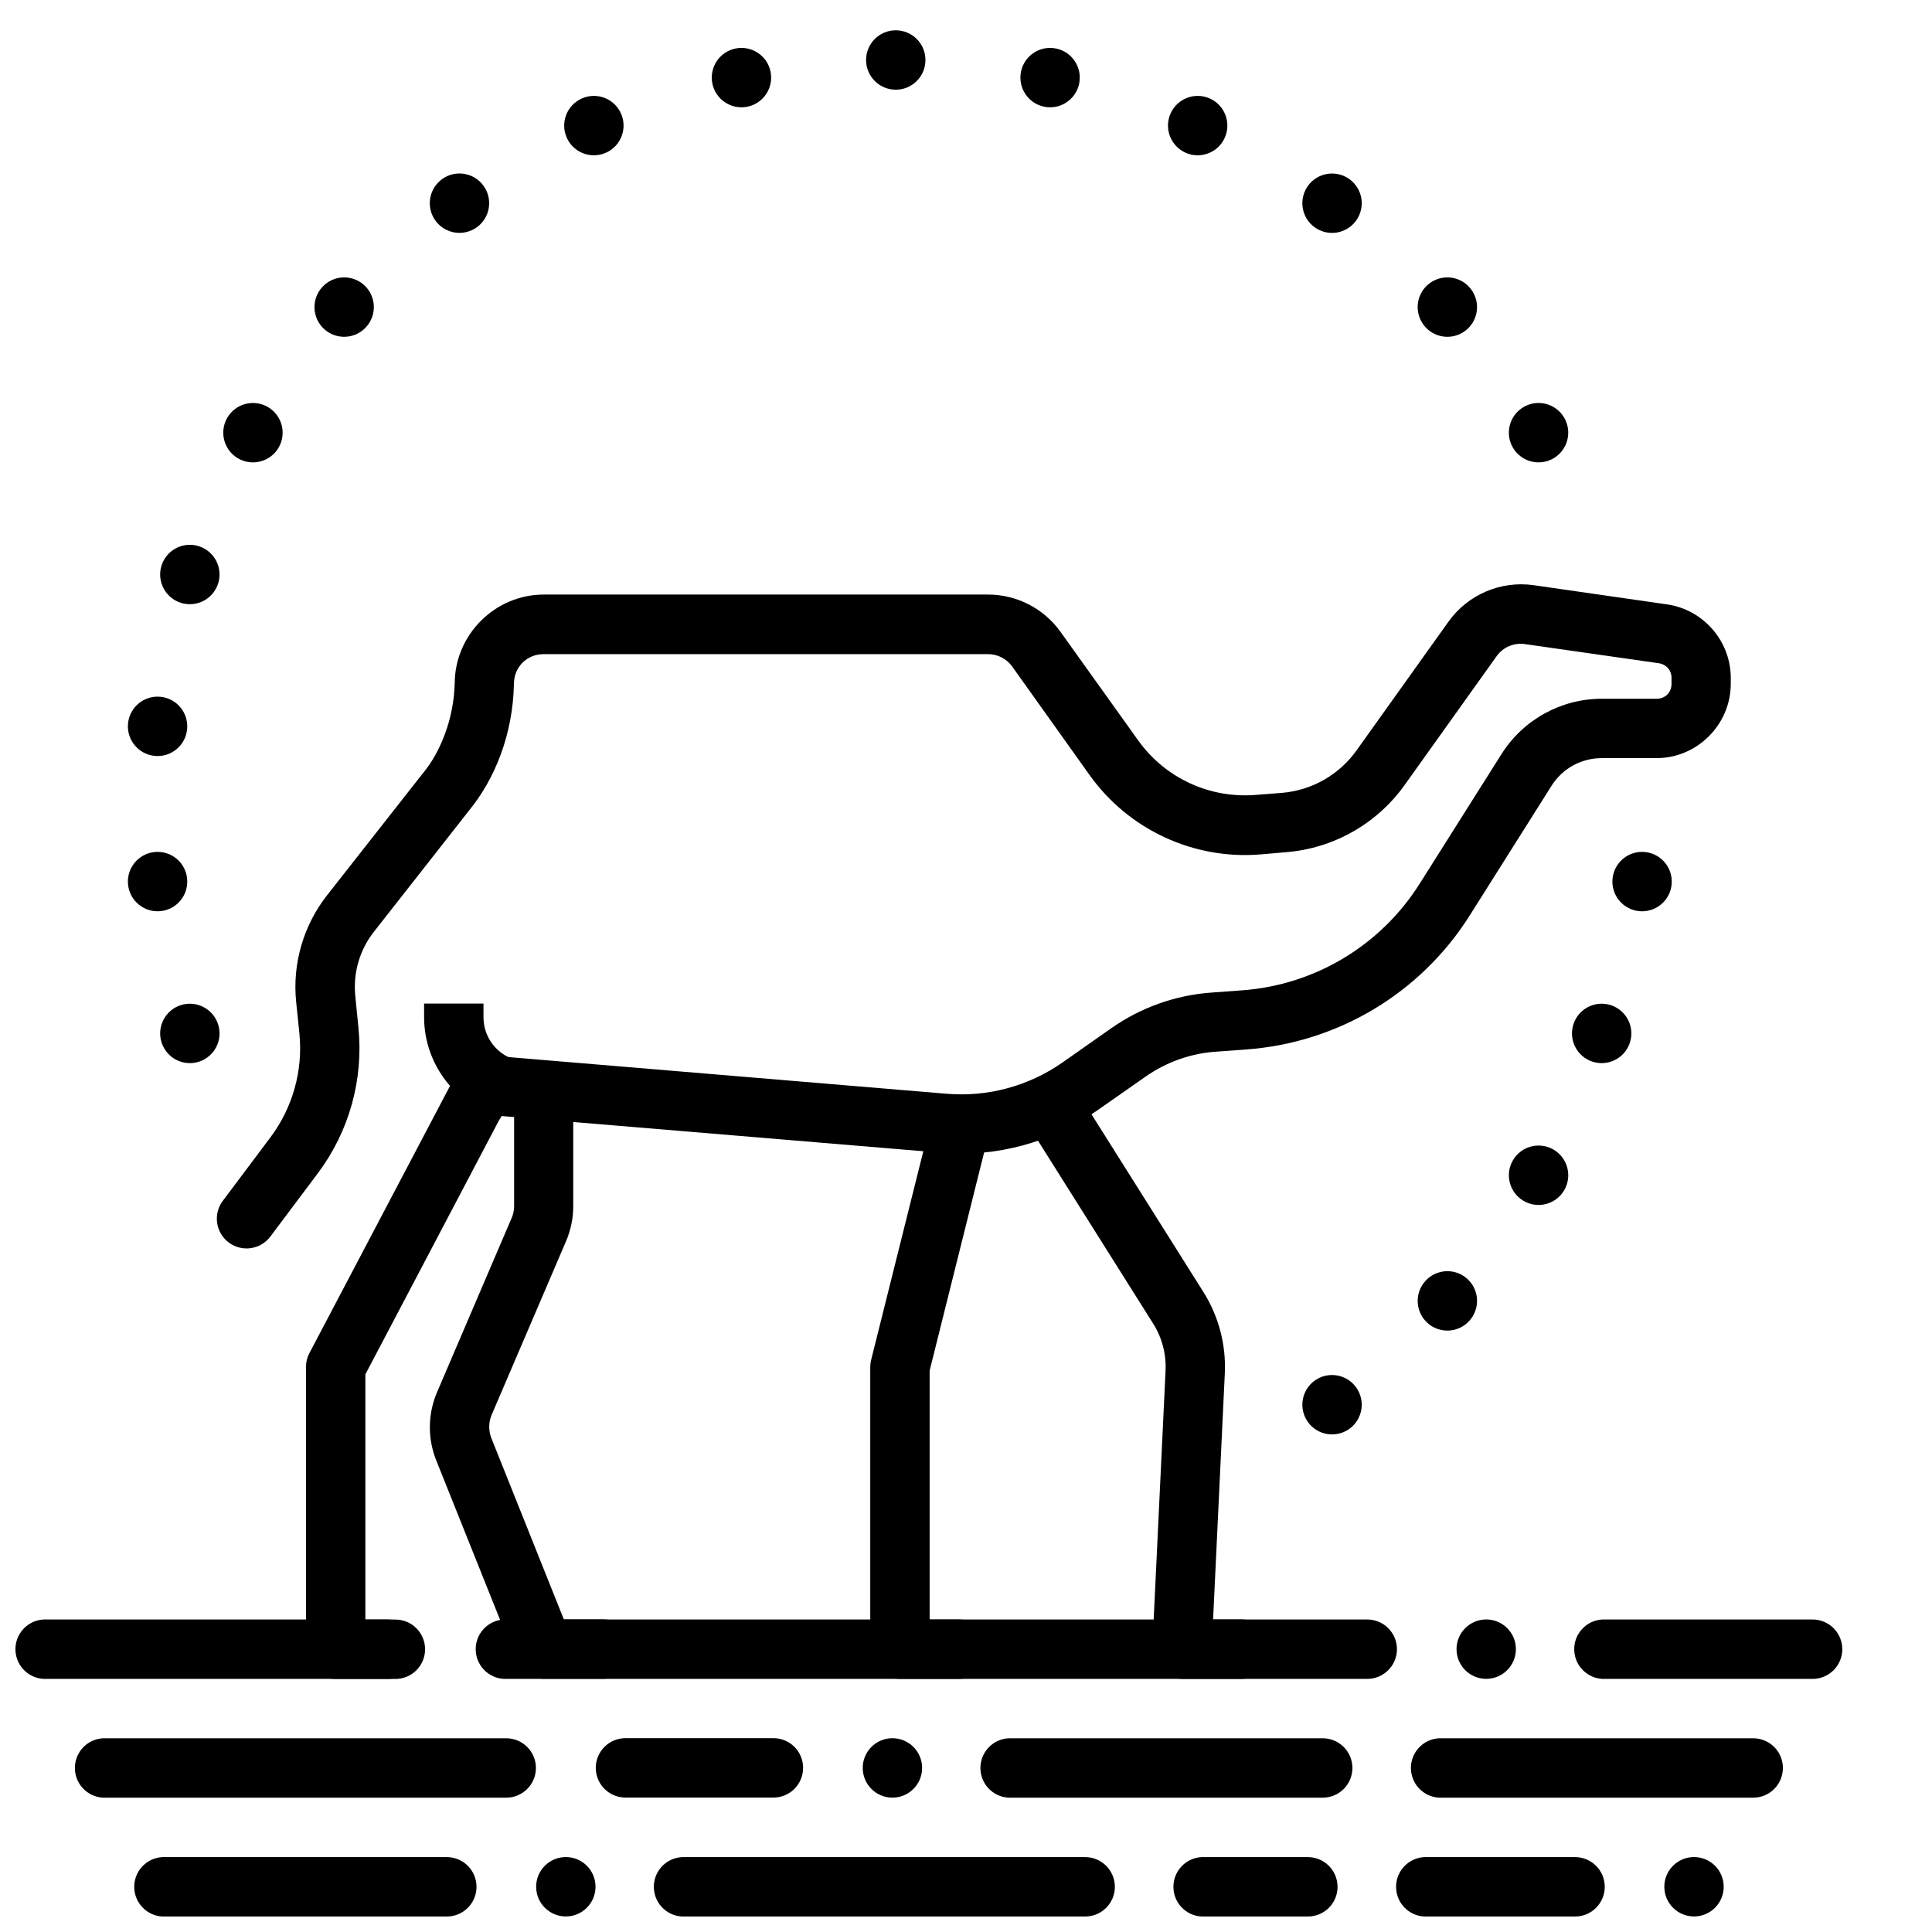 <?xml version="1.0" encoding="UTF-8"?>
<!-- Uploaded to: SVG Repo, www.svgrepo.com, Generator: SVG Repo Mixer Tools -->
<svg width="800px" height="800px" version="1.1" viewBox="144 144 512 512" xmlns="http://www.w3.org/2000/svg">
 <defs>
  <clipPath id="g">
   <path d="m179 636h92v15.902h-92z"/>
  </clipPath>
  <clipPath id="f">
   <path d="m317 636h123v15.902h-123z"/>
  </clipPath>
  <clipPath id="e">
   <path d="m286 636h16v15.902h-16z"/>
  </clipPath>
  <clipPath id="d">
   <path d="m454 636h45v15.902h-45z"/>
  </clipPath>
  <clipPath id="c">
   <path d="m513 636h57v15.902h-57z"/>
  </clipPath>
  <clipPath id="b">
   <path d="m585 636h16v15.902h-16z"/>
  </clipPath>
  <clipPath id="a">
   <path d="m148.09 573h106.91v16h-106.91z"/>
  </clipPath>
 </defs>
 <path d="m550.43 299.08c-8.715-1.242-17.445 2.492-22.559 9.656l-24.371 34.129c-4.629 6.488-11.855 10.594-19.793 11.254l-6.852 0.535c-12.258 1.023-24.109-4.461-31.258-14.484l-20.531-28.703c-4.426-6.199-11.59-9.902-19.207-9.902h-117.75c-12.945 0-23.605 10.668-23.605 23.613v-0.18c-0.219 9.727-3.938 18.457-8.297 23.77l-0.008 0.008c-0.051 0.059-0.105 0.117-0.156 0.18l-25.355 32.285c-6.277 7.996-9.219 18.109-8.207 28.227l0.867 8.426c0.977 9.812-1.766 19.625-7.684 27.52l-12.57 16.758h-0.004c-1.277 1.668-1.836 3.781-1.551 5.867 0.285 2.082 1.391 3.969 3.074 5.231 1.68 1.266 3.797 1.805 5.879 1.496 2.082-0.305 3.953-1.43 5.199-3.125l12.57-16.758c8.281-11.047 12.105-24.82 10.727-38.559l-0.836-8.426c-0.598-6.074 1.148-12.141 4.918-16.941l25.234-32.164c6.789-8.277 11.582-20.023 11.891-33.395h0.004v-0.176c0-4.438 3.43-7.871 7.871-7.871h117.75c2.551 0 4.941 1.215 6.422 3.289l20.504 28.75c10.359 14.508 27.625 22.52 45.395 21.031l6.82-0.594c12.539-1.043 23.977-7.562 31.289-17.805l24.371-34.129c1.719-2.41 4.578-3.617 7.5-3.203l35.469 5.074c1.996 0.297 3.379 1.855 3.379 3.875v1.602c0 2.266-1.668 3.934-3.934 3.934h-14.539c-10.789 0-20.824 5.539-26.586 14.668l-21.727 34.406c-10.316 16.344-27.785 26.816-47.055 28.199l-8.082 0.594c-9.512 0.68-18.68 3.934-26.492 9.41l-12.969 9.102c-8.965 6.277-19.832 9.215-30.734 8.301l-118-9.879c-5.481-0.477-10.762 2.434-13.336 7.316l-37.527 71.309h-0.004c-0.594 1.137-0.902 2.402-0.898 3.688v74.781c0 4.348 3.523 7.871 7.871 7.871h15.734c2.102 0.027 4.129-0.793 5.625-2.273 1.492-1.477 2.336-3.492 2.336-5.598 0-2.102-0.844-4.121-2.336-5.598-1.496-1.48-3.523-2.297-5.625-2.273h-7.867v-64.973l36.02-68.477 116.67 9.746c14.574 1.227 29.121-2.715 41.094-11.102l12.969-9.07c5.481-3.84 11.887-6.133 18.562-6.609l8.086-0.594c24.242-1.738 46.246-14.891 59.227-35.453l21.727-34.438c2.891-4.574 7.867-7.316 13.277-7.316h14.539c10.77 0 19.672-8.906 19.672-19.68v-1.602c0-9.734-7.269-18.086-16.902-19.465z" fill-rule="evenodd"/>
 <path d="m373.52 159.9c0 4.348 3.523 7.871 7.867 7.871 2.086 0 4.09-0.828 5.562-2.305 1.477-1.477 2.309-3.477 2.305-5.566 0.004-2.086-0.828-4.09-2.305-5.566-1.473-1.477-3.477-2.305-5.562-2.305-4.344 0-7.867 3.523-7.867 7.871z"/>
 <path d="m414.59 162.93c-0.902 4.254 1.809 8.43 6.059 9.336 4.25 0.902 8.43-1.809 9.332-6.062 0.902-4.254-1.812-8.434-6.062-9.336-4.25-0.902-8.426 1.812-9.328 6.062z"/>
 <path d="m454.21 174.08c-1.77 3.973 0.02 8.625 3.988 10.395 3.969 1.766 8.621-0.02 10.387-3.988 0.852-1.906 0.906-4.074 0.156-6.023-0.746-1.949-2.238-3.519-4.144-4.371-3.969-1.766-8.617 0.02-10.387 3.988z"/>
 <path d="m490.64 193.23c-1.227 1.688-1.734 3.793-1.406 5.856s1.457 3.91 3.148 5.137c1.688 1.227 3.793 1.734 5.856 1.406 2.059-0.328 3.906-1.461 5.133-3.148 1.227-1.688 1.734-3.797 1.406-5.859-0.324-2.062-1.457-3.91-3.144-5.137-1.691-1.227-3.797-1.73-5.859-1.406-2.059 0.328-3.906 1.461-5.133 3.152z"/>
 <path d="m522.3 219.53c-1.551 1.395-2.484 3.352-2.594 5.438-0.109 2.082 0.617 4.125 2.012 5.68 2.902 3.231 7.879 3.5 11.109 0.594 1.555-1.398 2.484-3.352 2.594-5.438 0.109-2.086-0.613-4.129-2.008-5.68-2.906-3.234-7.879-3.5-11.113-0.594z"/>
 <path d="m547.8 251.85c-3.766 2.172-5.055 6.984-2.883 10.75 1.043 1.809 2.762 3.129 4.777 3.668s4.164 0.258 5.973-0.789c1.805-1.043 3.125-2.762 3.664-4.777 0.543-2.019 0.258-4.168-0.785-5.977-2.172-3.762-6.984-5.051-10.746-2.879z"/>
 <path d="m191.88 410.38c-4.133 1.344-6.394 5.785-5.051 9.918 0.645 1.988 2.051 3.637 3.91 4.586s4.019 1.117 6.004 0.473c1.984-0.645 3.633-2.051 4.582-3.91 0.945-1.863 1.117-4.023 0.469-6.008-1.344-4.137-5.781-6.398-9.914-5.055z"/>
 <path d="m184.94 369.8c-4.324 0.453-7.457 4.328-7.004 8.648 0.453 4.324 4.324 7.461 8.645 7.008 2.078-0.219 3.981-1.254 5.293-2.875 1.316-1.621 1.93-3.699 1.711-5.777-0.453-4.324-4.324-7.461-8.645-7.004z"/>
 <path d="m579.99 369.8c-2.078-0.219-4.156 0.398-5.777 1.711-1.621 1.316-2.656 3.219-2.871 5.297-0.219 2.074 0.395 4.152 1.711 5.777 1.312 1.621 3.215 2.656 5.293 2.875 4.32 0.453 8.191-2.684 8.645-7.008 0.453-4.324-2.68-8.195-7-8.652z"/>
 <path d="m186.58 328.66c-4.32-0.457-8.191 2.68-8.645 7.004-0.219 2.078 0.398 4.156 1.711 5.777 1.312 1.625 3.215 2.656 5.293 2.875 4.32 0.457 8.191-2.68 8.645-7.004 0.219-2.078-0.395-4.156-1.711-5.777-1.312-1.625-3.215-2.66-5.293-2.875z"/>
 <path d="m570.89 410.38c-4.133-1.344-8.574 0.918-9.914 5.055-1.344 4.133 0.918 8.574 5.051 9.918 1.984 0.645 4.144 0.477 6.004-0.473 1.859-0.945 3.266-2.594 3.91-4.582 0.645-1.984 0.477-4.144-0.473-6.004-0.949-1.859-2.594-3.269-4.578-3.914z"/>
 <path d="m196.74 288.76c-1.984-0.645-4.144-0.473-6.004 0.473-1.859 0.949-3.266 2.598-3.91 4.586-1.344 4.133 0.918 8.574 5.051 9.918 1.984 0.645 4.144 0.477 6.004-0.473 1.859-0.945 3.266-2.594 3.91-4.578 0.648-1.988 0.477-4.148-0.469-6.008-0.949-1.859-2.598-3.269-4.582-3.914z"/>
 <path d="m555.67 448.64c-1.809-1.047-3.957-1.328-5.973-0.789-2.016 0.539-3.734 1.859-4.777 3.668-2.172 3.766-0.883 8.578 2.883 10.75 3.762 2.176 8.574 0.887 10.746-2.879 1.043-1.809 1.328-3.957 0.785-5.973-0.539-2.016-1.859-3.738-3.664-4.781z"/>
 <path d="m214.97 251.85c-3.766-2.172-8.574-0.883-10.75 2.879-1.043 1.809-1.324 3.957-0.785 5.973 0.539 2.019 1.859 3.738 3.668 4.781 3.762 2.172 8.574 0.883 10.746-2.879 2.172-3.766 0.883-8.578-2.879-10.754z"/>
 <path d="m532.83 482.89c-3.231-2.902-8.207-2.637-11.109 0.598-2.906 3.231-2.648 8.207 0.582 11.117 3.234 2.902 8.207 2.637 11.113-0.598 1.395-1.551 2.117-3.594 2.008-5.68-0.109-2.086-1.039-4.039-2.594-5.438z"/>
 <path d="m240.47 219.53c-3.234-2.906-8.207-2.641-11.109 0.594-1.398 1.551-2.121 3.594-2.012 5.68 0.109 2.086 1.043 4.039 2.594 5.438 3.231 2.902 8.207 2.637 11.109-0.594 1.395-1.555 2.117-3.598 2.012-5.68-0.109-2.086-1.043-4.043-2.594-5.438z"/>
 <path d="m503.37 511.64c-1.227-1.691-3.074-2.824-5.133-3.148-2.062-0.328-4.168 0.176-5.856 1.402-1.691 1.23-2.82 3.078-3.148 5.141-0.328 2.059 0.18 4.168 1.406 5.856 1.227 1.691 3.074 2.824 5.133 3.152 2.062 0.324 4.168-0.18 5.859-1.406 1.688-1.227 2.82-3.074 3.144-5.137 0.328-2.062-0.18-4.172-1.406-5.859z"/>
 <path d="m272.13 193.22c-2.555-3.516-7.473-4.297-10.988-1.742-1.688 1.227-2.82 3.074-3.148 5.137-0.324 2.062 0.18 4.168 1.406 5.859 1.227 1.688 3.074 2.82 5.133 3.148 2.062 0.324 4.168-0.18 5.856-1.406 1.691-1.227 2.82-3.074 3.148-5.137 0.328-2.062-0.18-4.172-1.406-5.859z"/>
 <path d="m308.57 174.08c-1.766-3.969-6.418-5.754-10.387-3.984s-5.754 6.422-3.988 10.391c1.77 3.973 6.418 5.754 10.387 3.988 1.91-0.848 3.398-2.422 4.148-4.371 0.746-1.949 0.691-4.117-0.16-6.023z"/>
 <path d="m348.19 162.93c-0.902-4.25-5.082-6.965-9.332-6.062-2.039 0.434-3.824 1.66-4.961 3.41-1.137 1.754-1.535 3.883-1.102 5.926 0.438 2.043 1.664 3.828 3.414 4.965s3.879 1.531 5.922 1.098c4.25-0.902 6.961-5.082 6.059-9.336z"/>
 <path d="m287.99 427.43c-2.086 0.031-4.078 0.895-5.531 2.394-1.449 1.5-2.25 3.516-2.215 5.602v28.258c-0.004 1.055-0.219 2.102-0.645 3.078l-19.762 46.152c-2.469 5.754-2.562 12.234-0.25 18.051l21.207 52.98c1.191 2.981 4.07 4.941 7.281 4.949h15.734c2.098 0.016 4.117-0.805 5.606-2.285 1.488-1.477 2.324-3.488 2.324-5.586 0-2.098-0.836-4.109-2.324-5.59-1.488-1.477-3.508-2.301-5.606-2.281h-10.387l-19.207-48.027c-0.754-1.934-0.754-4.082 0-5.996l19.762-46.125c1.258-2.941 1.934-6.086 1.934-9.285v-28.258c0.031-2.133-0.797-4.184-2.305-5.691-1.504-1.508-3.559-2.34-5.688-2.305z" fill-rule="evenodd"/>
 <path d="m421.78 428.93c-2.769 0.211-5.227 1.871-6.457 4.363-1.23 2.496-1.055 5.453 0.465 7.781l33.809 53.688c2.348 3.727 3.5 8.078 3.289 12.48l-3.504 73.398v0.004c-0.109 2.156 0.668 4.262 2.156 5.828 1.488 1.562 3.551 2.449 5.711 2.445h15.738-0.004c2.098 0.016 4.117-0.809 5.606-2.285 1.488-1.477 2.324-3.488 2.324-5.586 0-2.102-0.836-4.109-2.324-5.59-1.488-1.477-3.508-2.301-5.606-2.285h-7.5l3.106-65.188c0.363-7.621-1.621-15.16-5.688-21.613l-33.809-53.688 0.004-0.004c-1.539-2.527-4.367-3.977-7.316-3.754z" fill-rule="evenodd"/>
 <path d="m398.51 435.3c-3.746-0.109-7.051 2.438-7.898 6.094l-15.738 62.941c-0.164 0.633-0.246 1.285-0.25 1.938v74.781c0 4.348 3.523 7.871 7.867 7.871h15.738c2.098 0.016 4.113-0.805 5.602-2.281 1.488-1.48 2.324-3.492 2.324-5.59 0-2.098-0.836-4.109-2.324-5.586-1.488-1.48-3.504-2.301-5.602-2.285h-7.867v-65.957l15.488-62.02h-0.004c0.621-2.32 0.148-4.797-1.281-6.727-1.43-1.93-3.664-3.098-6.062-3.176z" fill-rule="evenodd"/>
 <path d="m256.39 409.96v3.602c0 10.418 5.898 19.969 15.215 24.629l4.856 2.43 7.07-14.082-4.887-2.43c-4.016-2.004-6.516-6.059-6.516-10.547v-3.602z" fill-rule="evenodd"/>
 <path d="m171.32 604.66c-4.344 0.223-7.688 3.926-7.465 8.273 0.219 4.348 3.922 7.691 8.27 7.469h105.97c2.098 0.02 4.113-0.805 5.602-2.281 1.492-1.48 2.328-3.492 2.328-5.59s-0.836-4.109-2.328-5.586c-1.488-1.48-3.504-2.301-5.602-2.285h-105.97c-0.27-0.016-0.535-0.016-0.805 0z" fill-rule="evenodd"/>
 <g clip-path="url(#g)">
  <path d="m187.05 636.15c-4.348 0.223-7.688 3.93-7.469 8.277 0.223 4.348 3.926 7.691 8.27 7.469h74.504c2.098 0.016 4.113-0.805 5.602-2.285 1.488-1.477 2.328-3.488 2.328-5.586 0-2.098-0.84-4.109-2.328-5.59-1.488-1.477-3.504-2.301-5.602-2.285h-74.504c-0.266-0.012-0.535-0.012-0.801 0z" fill-rule="evenodd"/>
 </g>
 <path d="m525.38 604.66c-4.344 0.223-7.688 3.926-7.465 8.273 0.223 4.348 3.922 7.691 8.27 7.469h82.371-0.004c2.098 0.02 4.117-0.805 5.606-2.281 1.488-1.48 2.324-3.492 2.324-5.59s-0.836-4.109-2.324-5.586c-1.488-1.48-3.508-2.301-5.606-2.285h-82.371 0.004c-0.27-0.016-0.535-0.016-0.805 0z" fill-rule="evenodd"/>
 <g clip-path="url(#f)">
  <path d="m324.75 636.15c-4.348 0.223-7.688 3.93-7.469 8.277 0.223 4.348 3.926 7.691 8.273 7.469h105.97c2.098 0.016 4.113-0.805 5.602-2.285 1.488-1.477 2.328-3.488 2.328-5.586 0-2.098-0.84-4.109-2.328-5.59-1.488-1.477-3.504-2.301-5.602-2.285h-105.97c-0.27-0.012-0.539-0.012-0.805 0z" fill-rule="evenodd"/>
 </g>
 <g clip-path="url(#e)">
  <path d="m301.82 644.01c0 4.344-3.523 7.871-7.867 7.871s-7.867-3.523-7.867-7.871c0-4.352 3.523-7.871 7.867-7.871s7.867 3.523 7.867 7.871z"/>
 </g>
 <g clip-path="url(#d)">
  <path d="m462.44 636.15c-4.344 0.223-7.688 3.93-7.465 8.277 0.219 4.348 3.922 7.691 8.27 7.469h27.293-0.004c2.098 0.016 4.117-0.805 5.606-2.285 1.488-1.477 2.324-3.488 2.324-5.586 0-2.098-0.836-4.109-2.324-5.59-1.488-1.477-3.508-2.301-5.606-2.285h-27.293 0.004c-0.27-0.012-0.535-0.012-0.805 0z" fill-rule="evenodd"/>
 </g>
 <g clip-path="url(#c)">
  <path d="m521.45 636.15c-4.344 0.223-7.688 3.93-7.465 8.277 0.219 4.348 3.922 7.691 8.27 7.469h39.094c2.098 0.016 4.113-0.805 5.602-2.285 1.488-1.477 2.328-3.488 2.328-5.586 0-2.098-0.84-4.109-2.328-5.59-1.488-1.477-3.504-2.301-5.602-2.285h-39.094c-0.27-0.012-0.535-0.012-0.805 0z" fill-rule="evenodd"/>
 </g>
 <g clip-path="url(#b)">
  <path d="m600.8 644.01c0 2.09-0.828 4.09-2.305 5.566-1.477 1.477-3.477 2.305-5.562 2.305-4.348 0-7.871-3.523-7.871-7.871 0-4.348 3.523-7.871 7.871-7.871 2.086 0 4.086 0.828 5.562 2.305 1.477 1.477 2.305 3.481 2.305 5.566z"/>
 </g>
 <g clip-path="url(#a)">
  <path d="m155.58 573.18c-4.344 0.215-7.695 3.914-7.481 8.258 0.211 4.348 3.906 7.699 8.25 7.488h90.27c2.098 0.016 4.113-0.809 5.602-2.285 1.488-1.477 2.328-3.488 2.328-5.586 0-2.102-0.84-4.109-2.328-5.59-1.488-1.477-3.504-2.301-5.602-2.285h-90.27c-0.254-0.012-0.512-0.012-0.77 0z" fill-rule="evenodd"/>
 </g>
 <path d="m277.54 573.18c-4.344 0.223-7.688 3.926-7.465 8.273 0.223 4.348 3.922 7.695 8.27 7.473h227.93c2.098 0.016 4.113-0.809 5.602-2.285 1.492-1.477 2.328-3.488 2.328-5.586 0-2.102-0.836-4.109-2.328-5.59-1.488-1.477-3.504-2.301-5.602-2.285h-227.93c-0.27-0.012-0.535-0.012-0.805 0z" fill-rule="evenodd"/>
 <path d="m568.66 573.18c-4.344 0.223-7.688 3.926-7.465 8.273 0.219 4.348 3.922 7.695 8.27 7.473h54.832c2.098 0.016 4.113-0.809 5.602-2.285 1.488-1.477 2.328-3.488 2.328-5.586 0-2.102-0.84-4.109-2.328-5.59-1.488-1.477-3.504-2.301-5.602-2.285h-54.832c-0.27-0.012-0.535-0.012-0.805 0z" fill-rule="evenodd"/>
 <path d="m309.81 604.63c-2.094-0.016-4.113 0.805-5.602 2.285-1.488 1.477-2.324 3.488-2.324 5.586s0.836 4.109 2.324 5.59c1.488 1.477 3.508 2.297 5.602 2.281h39.098c2.098 0.016 4.113-0.805 5.602-2.281 1.488-1.48 2.324-3.492 2.324-5.59s-0.836-4.109-2.324-5.586c-1.488-1.48-3.504-2.301-5.602-2.285z" fill-rule="evenodd"/>
 <path d="m411.3 604.66c-4.348 0.223-7.691 3.926-7.469 8.273s3.926 7.691 8.27 7.469h82.375c2.094 0.02 4.113-0.805 5.602-2.281 1.488-1.48 2.324-3.492 2.324-5.59s-0.836-4.109-2.324-5.586c-1.488-1.48-3.508-2.301-5.602-2.285h-82.375c-0.266-0.016-0.535-0.016-0.801 0z" fill-rule="evenodd"/>
 <path d="m388.37 612.52c0 4.352-3.523 7.875-7.871 7.875-4.344 0-7.867-3.527-7.867-7.875 0-4.352 3.523-7.875 7.867-7.875s7.871 3.523 7.871 7.875z"/>
 <path d="m545.73 581.04c0 4.348-3.523 7.871-7.867 7.871-4.348 0-7.867-3.523-7.867-7.871s3.519-7.871 7.867-7.871c4.344 0 7.867 3.523 7.867 7.871z"/>
</svg>